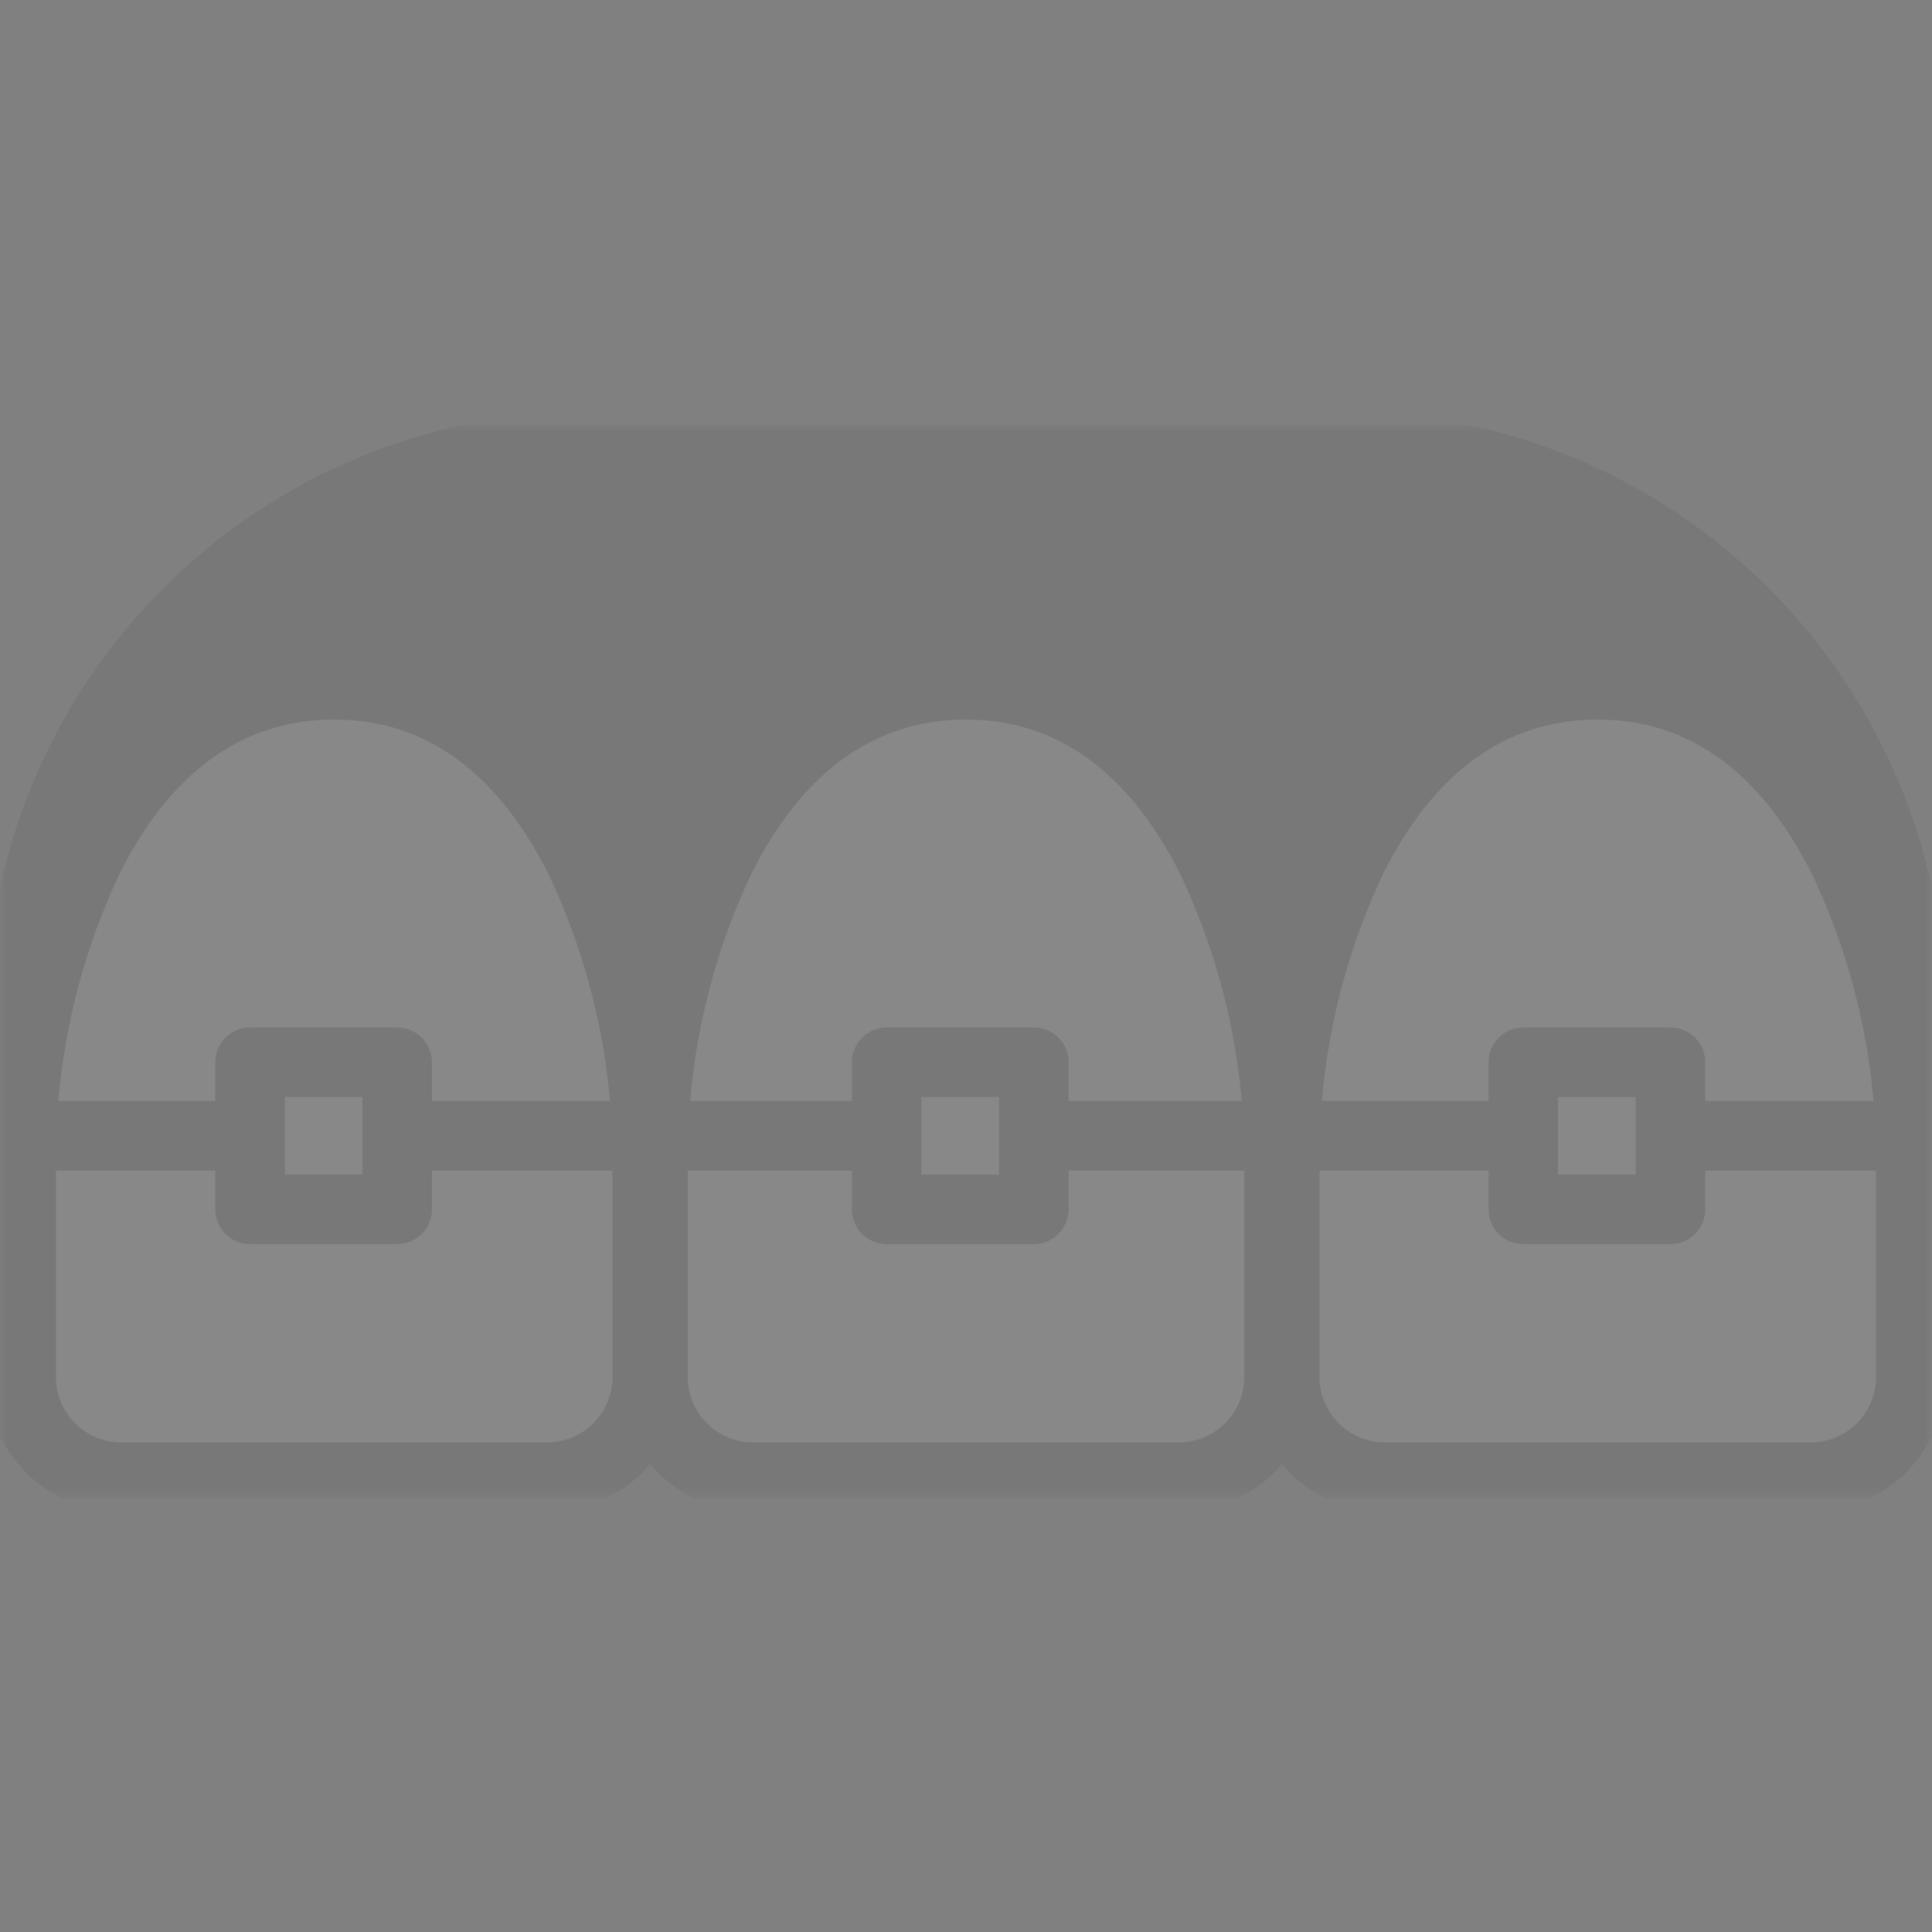 <svg width="150" height="150" viewBox="0 0 150 150" fill="none" xmlns="http://www.w3.org/2000/svg">
<rect x="0" y="0" width="150" height="150" fill="#808080" stroke="none"/>
<g clip-path="url(#clip0_842_163)">
<g clip-path="url(#clip1_842_163)">
<g opacity="0.07">
<mask id="mask0_842_163" style="mask-type:luminance" maskUnits="userSpaceOnUse" x="0" y="33" width="150" height="84">
<path d="M150 33H0V116.33H150V33Z" fill="white"/>
</mask>
<g mask="url(#mask0_842_163)">
<path d="M148.353 88.183H1.647V78.844C1.647 67.123 6.303 55.881 14.592 47.592C22.88 39.304 34.122 34.648 45.843 34.648H104.155C115.877 34.648 127.118 39.304 135.407 47.592C143.695 55.881 148.352 67.123 148.352 78.844L148.353 88.183Z" fill="#1A1311"/>
<path d="M148.353 90.883H1.647C0.931 90.883 0.244 90.599 -0.262 90.092C-0.768 89.586 -1.053 88.899 -1.053 88.183V78.844C-1.058 72.684 0.152 66.584 2.507 60.892C4.862 55.2 8.316 50.028 12.672 45.673C17.028 41.317 22.2 37.863 27.891 35.508C33.583 33.153 39.684 31.943 45.843 31.948H104.155C110.315 31.943 116.415 33.153 122.107 35.508C127.799 37.863 132.971 41.317 137.327 45.673C141.682 50.028 145.136 55.2 147.492 60.892C149.847 66.584 151.056 72.684 151.052 78.844V88.183C151.052 88.899 150.767 89.586 150.261 90.092C149.755 90.598 149.069 90.883 148.353 90.883ZM4.346 85.484H145.654V78.844C145.641 67.842 141.265 57.294 133.486 49.515C125.706 41.736 115.158 37.359 104.157 37.347H45.845C34.843 37.359 24.295 41.735 16.515 49.515C8.735 57.294 4.359 67.842 4.346 78.844V85.484Z" fill="#1A1311"/>
<path d="M42.308 114.686H9.589C7.531 114.733 5.538 113.96 4.049 112.539C2.56 111.117 1.696 109.162 1.647 107.104V89.542C1.647 76.731 7.586 53.167 25.943 53.167C44.191 53.167 50.24 76.731 50.24 89.542V107.104C50.191 109.162 49.327 111.117 47.838 112.538C46.348 113.96 44.356 114.732 42.297 114.684" fill="white"/>
<path d="M42.308 117.385H9.589C6.816 117.429 4.138 116.371 2.143 114.444C0.148 112.516 -1.001 109.877 -1.053 107.103L-1.053 89.541C-1.025 85.627 -0.599 81.725 0.219 77.898C1.096 73.542 2.535 69.319 4.499 65.334C6.433 61.281 9.256 57.717 12.758 54.906C16.528 51.984 21.174 50.42 25.943 50.467C30.699 50.423 35.33 51.988 39.084 54.908C42.584 57.718 45.409 61.277 47.351 65.324C50.969 72.887 52.881 81.152 52.95 89.536V107.103C52.899 109.877 51.75 112.517 49.755 114.444C47.76 116.371 45.082 117.429 42.308 117.385ZM25.943 55.866C18.893 55.866 13.298 59.87 9.315 67.766C6.091 74.575 4.395 82.007 4.346 89.541V107.103C4.398 108.445 4.978 109.711 5.96 110.626C6.943 111.54 8.247 112.029 9.589 111.984H42.308C43.65 112.029 44.955 111.541 45.937 110.626C46.92 109.711 47.5 108.445 47.551 107.103V89.541C47.493 82.004 45.781 74.572 42.534 67.77C38.534 59.871 32.954 55.866 25.943 55.866Z" fill="#1A1311"/>
<path d="M91.358 114.686H58.64C56.581 114.733 54.589 113.96 53.1 112.539C51.611 111.118 50.746 109.163 50.697 107.105V89.542C50.697 76.731 56.636 53.167 74.994 53.167C93.241 53.167 99.29 76.731 99.29 89.542V107.104C99.242 109.161 98.379 111.114 96.892 112.535C95.405 113.957 93.414 114.73 91.358 114.686Z" fill="white"/>
<path d="M91.358 117.385H58.64C55.866 117.429 53.189 116.371 51.194 114.444C49.199 112.517 48.05 109.878 47.998 107.105V89.541C48.025 85.627 48.451 81.726 49.269 77.898C50.147 73.543 51.586 69.319 53.55 65.334C55.483 61.281 58.306 57.717 61.809 54.907C65.593 52.025 70.218 50.465 74.974 50.465C79.731 50.465 84.356 52.025 88.14 54.907C91.638 57.719 94.461 61.28 96.4 65.329C100.019 72.891 101.93 81.157 101.999 89.54V107.104C101.948 109.877 100.798 112.517 98.803 114.444C96.809 116.371 94.131 117.429 91.358 117.385ZM75.001 55.866C67.949 55.866 62.354 59.87 58.371 67.766C55.145 74.575 53.447 82.007 53.397 89.541V107.104C53.448 108.445 54.029 109.711 55.011 110.626C55.993 111.541 57.298 112.029 58.64 111.985H91.358C92.699 112.029 94.004 111.541 94.986 110.626C95.969 109.711 96.549 108.445 96.6 107.104V89.541C96.543 82.004 94.83 74.572 91.583 67.77C87.585 59.871 82.005 55.866 75.001 55.866Z" fill="#1A1311"/>
<path d="M140.41 114.686H107.69C105.632 114.733 103.64 113.96 102.151 112.539C100.661 111.118 99.797 109.163 99.748 107.105V89.542C99.748 76.731 105.687 53.167 124.045 53.167C142.291 53.167 148.341 76.731 148.341 89.542V107.104C148.292 109.162 147.428 111.117 145.939 112.538C144.45 113.96 142.457 114.732 140.399 114.684" fill="white"/>
<path d="M140.41 117.385H107.69C104.917 117.429 102.24 116.371 100.245 114.444C98.25 112.517 97.101 109.878 97.048 107.105V89.541C97.076 85.627 97.502 81.726 98.32 77.898C99.198 73.543 100.636 69.319 102.6 65.334C104.534 61.281 107.357 57.717 110.86 54.907C114.644 52.025 119.269 50.465 124.025 50.465C128.781 50.465 133.406 52.025 137.19 54.907C140.689 57.719 143.512 61.28 145.451 65.329C149.069 72.891 150.98 81.157 151.05 89.54V107.104C150.999 109.877 149.85 112.516 147.855 114.444C145.86 116.371 143.183 117.429 140.41 117.385ZM124.05 55.866C116.999 55.866 111.404 59.87 107.42 67.766C104.194 74.575 102.496 82.007 102.446 89.541V107.104C102.498 108.445 103.078 109.711 104.06 110.626C105.043 111.541 106.347 112.029 107.689 111.985H140.408C141.75 112.029 143.055 111.541 144.037 110.626C145.02 109.712 145.6 108.445 145.651 107.104V89.541C145.593 82.004 143.88 74.572 140.634 67.77C136.636 59.871 131.054 55.866 124.05 55.866Z" fill="#1A1311"/>
<path d="M148.353 90.883H1.647V85.484H148.353V90.883Z" fill="#1A1311"/>
<path d="M30.838 82.473H19.414V93.896H30.838V82.473Z" fill="white"/>
<path d="M19.414 79.773H30.838C31.554 79.773 32.24 80.057 32.747 80.564C33.253 81.07 33.537 81.757 33.537 82.473V93.896C33.537 94.612 33.253 95.299 32.747 95.805C32.24 96.311 31.554 96.596 30.838 96.596H19.414C18.698 96.596 18.012 96.311 17.505 95.805C16.999 95.299 16.715 94.612 16.715 93.896V82.473C16.715 81.757 16.999 81.07 17.505 80.564C18.012 80.057 18.698 79.773 19.414 79.773ZM28.138 85.172H22.114V91.196H28.138V85.172Z" fill="#1A1311"/>
<path d="M80.265 82.473H68.841V93.896H80.265V82.473Z" fill="white"/>
<path d="M68.841 79.773H80.265C80.981 79.773 81.668 80.057 82.174 80.564C82.68 81.07 82.965 81.757 82.965 82.473V93.896C82.965 94.612 82.68 95.299 82.174 95.805C81.668 96.311 80.981 96.596 80.265 96.596H68.841C68.126 96.596 67.439 96.311 66.933 95.805C66.426 95.299 66.142 94.612 66.142 93.896V82.473C66.142 81.757 66.426 81.07 66.933 80.564C67.439 80.057 68.126 79.773 68.841 79.773ZM77.565 85.172H71.541V91.196H77.565V85.172Z" fill="#1A1311"/>
<path d="M129.692 82.473H118.269V93.896H129.692V82.473Z" fill="white"/>
<path d="M118.269 79.773H129.692C130.408 79.773 131.095 80.057 131.601 80.564C132.107 81.07 132.392 81.757 132.392 82.473V93.896C132.392 94.612 132.107 95.299 131.601 95.805C131.095 96.311 130.408 96.596 129.692 96.596H118.269C117.553 96.596 116.866 96.311 116.36 95.805C115.854 95.299 115.569 94.612 115.569 93.896V82.473C115.569 81.757 115.854 81.07 116.36 80.564C116.866 80.057 117.553 79.773 118.269 79.773ZM126.993 85.172H120.968V91.196H126.993V85.172Z" fill="#1A1311"/>
</g>
</g>
</g>
</g>
<defs>
<clipPath id="clip0_842_163">
<rect width="150" height="150" fill="white"/>
</clipPath>
<clipPath id="clip1_842_163">
<rect width="150" height="83.33" fill="white" transform="translate(0 33)"/>
</clipPath>
</defs>
</svg>
